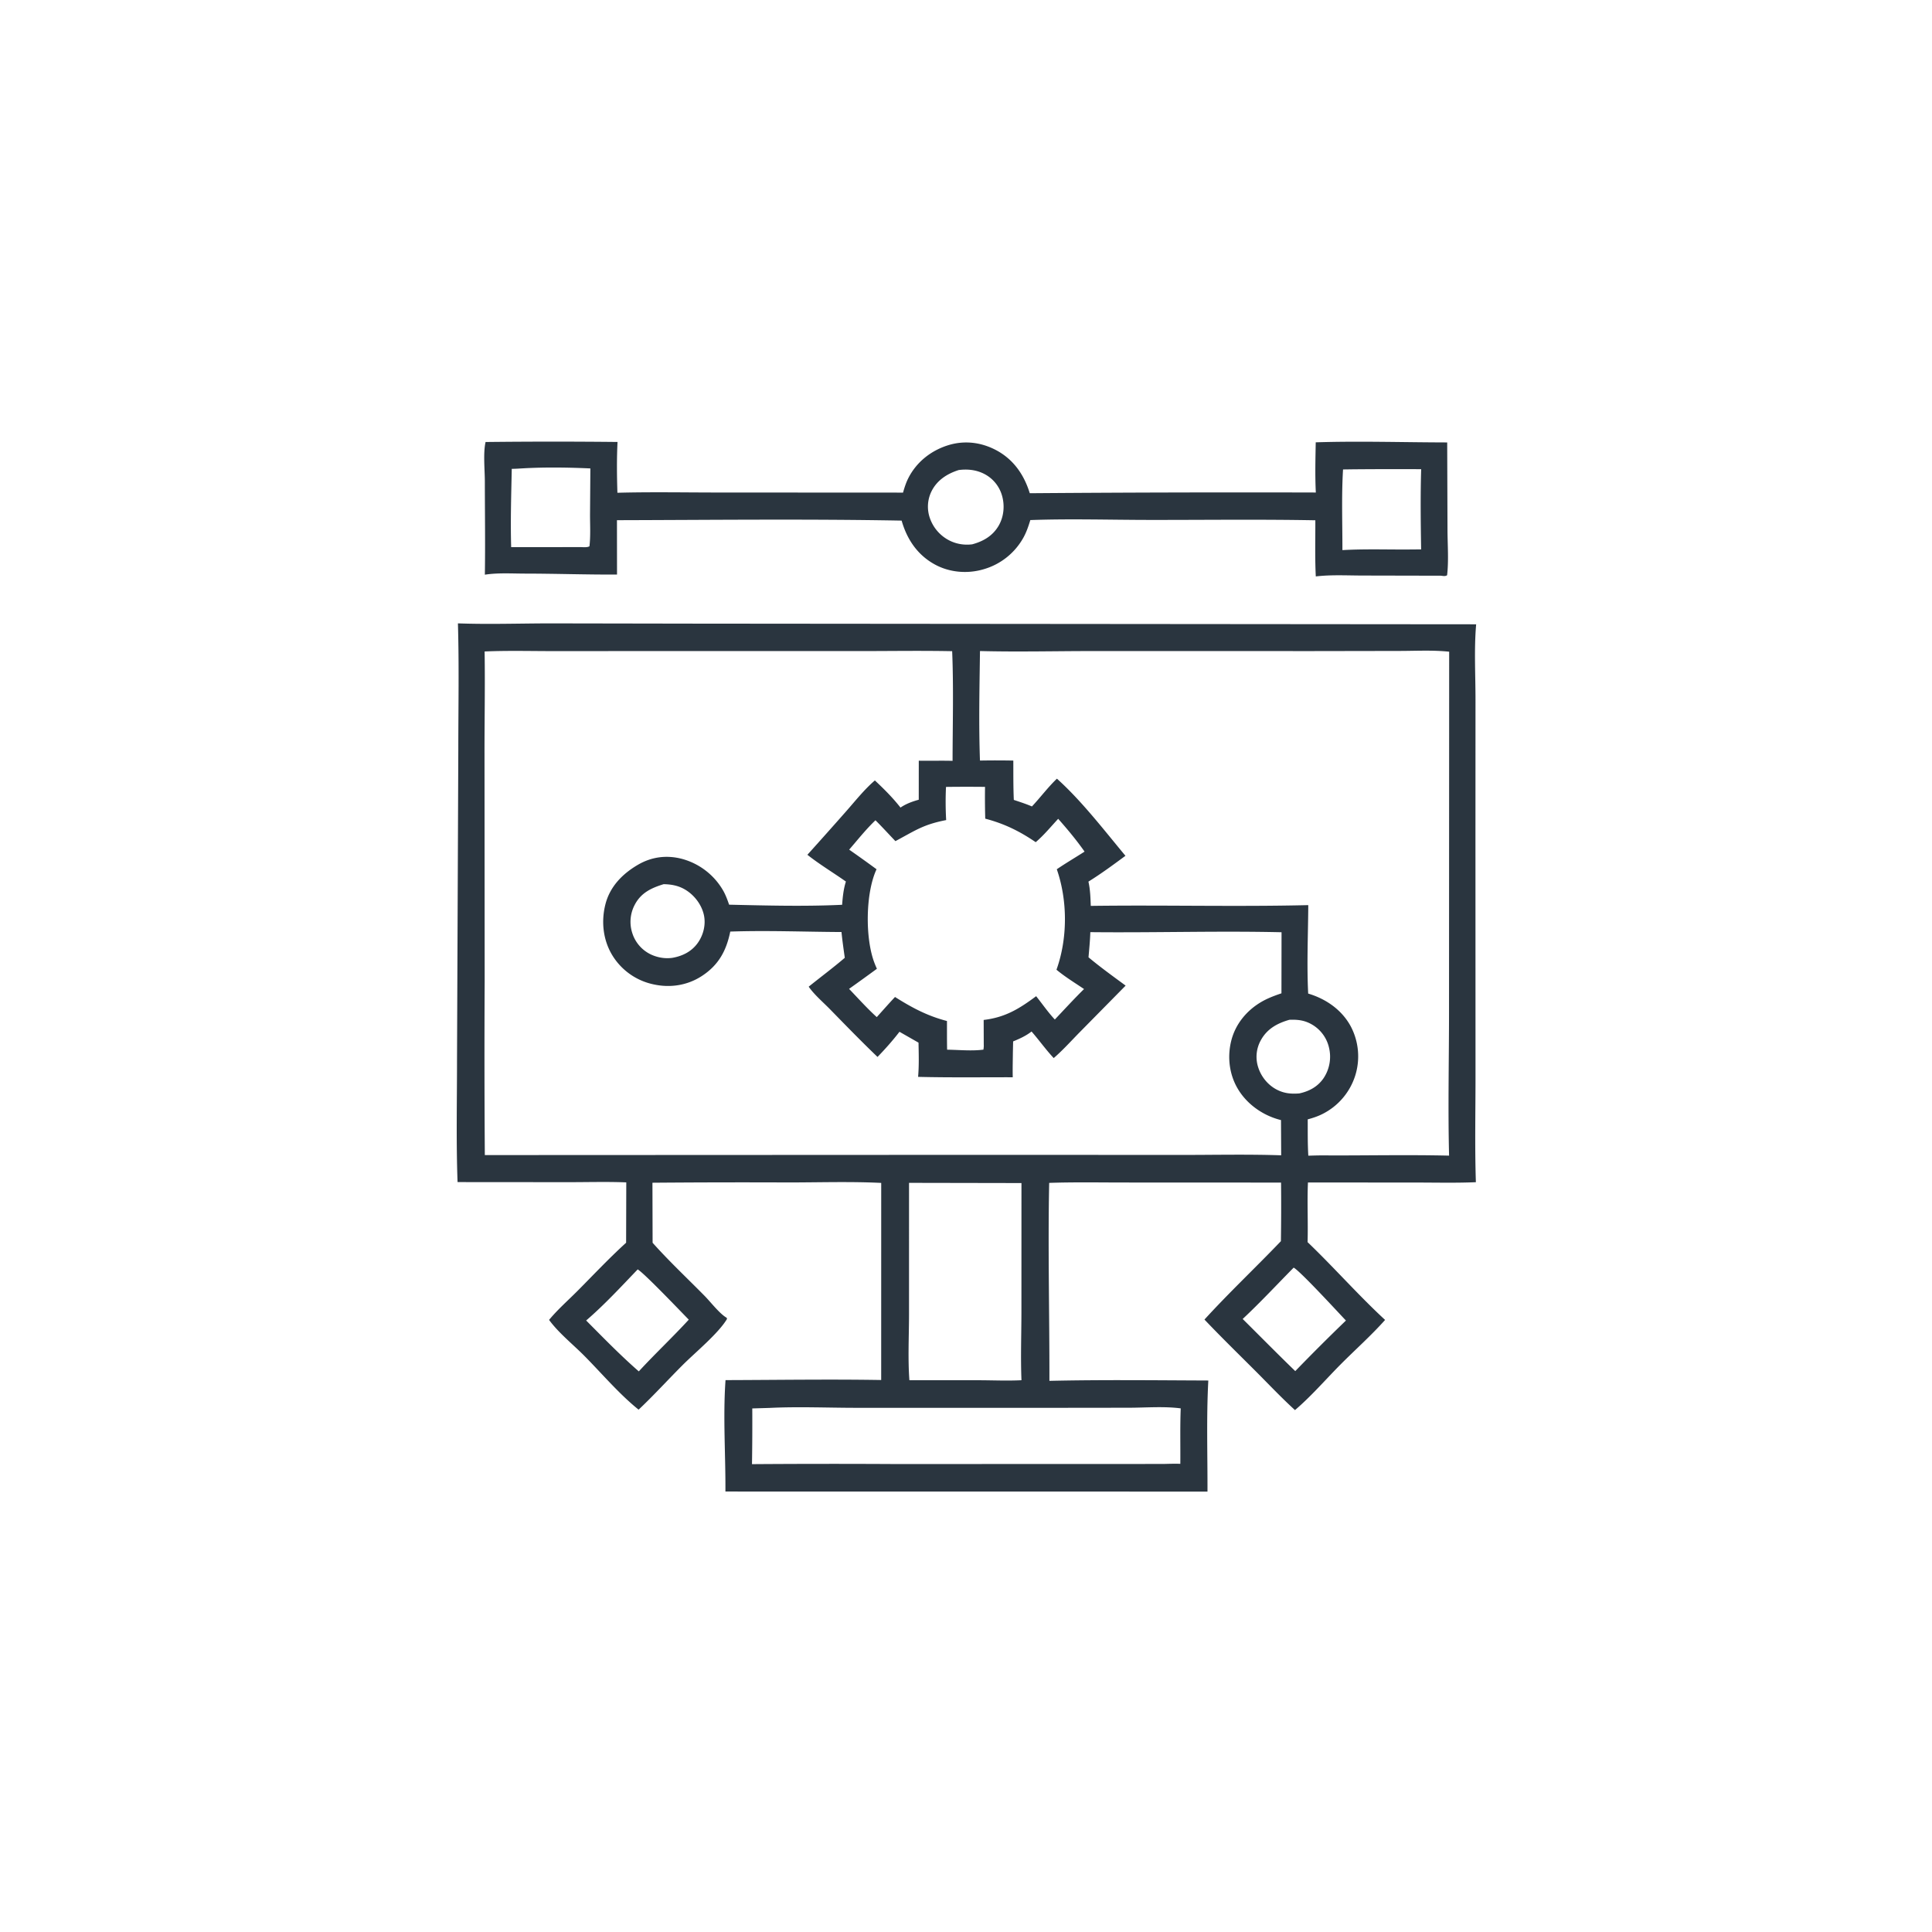 <svg version="1.1" xmlns="http://www.w3.org/2000/svg" style="display: block;" viewBox="0 0 2048 2048" width="1024" height="1024">
<path transform="translate(0,0)" fill="rgb(42,53,63)" d="M 514.726 468.543 A 6388.13 6388.13 0 0 1 654.614 468.501 C 653.712 486.382 653.917 504.458 654.48 522.352 C 689.711 521.393 725.137 522.087 760.388 522.088 L 957.252 522.19 C 958.724 517.007 960.346 511.834 962.777 507.009 C 971.358 489.977 986.59 477.824 1004.7 472.08 C 1022.02 466.588 1039.9 468.69 1055.89 477.159 C 1074.32 486.921 1085.58 503.248 1091.6 522.838 A 29063.8 29063.8 0 0 1 1394.84 522.082 C 1393.91 504.437 1394.43 486.547 1394.73 468.884 C 1440.97 467.398 1487.81 468.926 1534.09 469.003 L 1534.41 562.505 C 1534.5 578.002 1535.77 594.442 1533.99 609.796 C 1531.73 611.15 1529.81 610.473 1527.25 610.272 L 1444.32 610.094 C 1428 610.068 1411 609.098 1394.8 611.038 C 1393.78 591.324 1394.39 571.276 1394.31 551.516 C 1335.79 550.44 1277.15 551.197 1218.62 551.143 C 1176.54 551.105 1134.23 549.778 1092.19 551.294 C 1090.28 557.596 1088.18 563.832 1085.01 569.623 A 70.464 70.464 0 0 1 1042.45 603.495 C 1025.43 608.479 1006.49 606.879 990.885 598.315 C 972.49 588.223 961.434 571.696 955.762 551.868 C 855.299 550.02 754.496 551.171 654 551.426 L 654.068 609.061 C 621.649 609.207 589.232 608.076 556.798 608.043 C 542.811 608.028 527.806 607.038 513.975 609.191 C 514.477 576.346 513.978 543.428 513.951 510.576 C 513.941 498.01 512.046 480.412 514.726 468.543 z M 1434.46 497.484 L 1423.68 497.64 C 1421.96 525.923 1423.07 554.779 1423.01 583.141 C 1445.16 581.875 1467.59 582.535 1489.79 582.516 L 1506.46 582.381 C 1506 554.107 1505.64 525.625 1506.5 497.364 A 5308.58 5308.58 0 0 0 1434.46 497.484 z M 554.671 496.438 C 550.613 496.67 546.547 496.976 542.482 496.995 C 541.926 524.6 541.04 552.397 541.864 579.996 L 615.5 579.955 C 618.348 579.984 622.286 580.505 624.834 579.114 C 626.136 568.14 625.454 556.691 625.455 545.625 L 625.813 496.554 C 602.464 495.49 577.997 495.133 554.671 496.438 z M 1016.27 498.265 C 1004.06 502.166 993.378 508.918 987.459 520.76 A 36.748 36.748 0 0 0 985.675 549.098 A 41.966 41.966 0 0 0 1008.21 573.801 C 1015.3 576.943 1022.9 577.954 1030.58 577.001 C 1042.17 573.887 1052.12 568.191 1058.43 557.58 C 1064.2 547.873 1065.28 535.665 1062.05 524.911 A 37.255 37.255 0 0 0 1043.6 502.505 C 1035.16 498.067 1025.62 497.016 1016.27 498.265 z"/>
<path transform="translate(0,0)" fill="rgb(42,53,63)" d="M 485.418 660.789 C 516.996 661.937 548.941 660.923 580.547 660.804 L 737.054 661.071 L 1564.79 661.783 C 1562.51 687.934 1564.1 715.155 1564.09 741.441 L 1564.04 889.049 L 1564.1 1136.08 C 1564.2 1175.05 1563.21 1214.25 1564.49 1253.18 C 1544.01 1254.07 1523.28 1253.58 1502.77 1253.55 L 1386.49 1253.47 C 1385.54 1274.51 1386.72 1295.64 1386.09 1316.71 C 1414.1 1343.52 1439.8 1372.88 1468.26 1399.17 C 1453.52 1415.75 1436.37 1430.94 1420.72 1446.72 C 1404.9 1462.68 1389.81 1480.21 1372.73 1494.76 C 1358.37 1481.68 1344.89 1467.36 1331.15 1453.62 C 1312.97 1435.43 1294.49 1417.43 1276.78 1398.78 C 1302.76 1370.31 1331.13 1343.59 1357.81 1315.7 A 2430.23 2430.23 0 0 0 1357.97 1253.58 L 1191.82 1253.51 C 1165.3 1253.51 1138.67 1253 1112.17 1253.91 C 1110.76 1323.75 1112.55 1393.87 1112.42 1463.75 C 1168.48 1462.49 1224.78 1463.18 1280.87 1463.4 C 1278.76 1502.37 1280.12 1542.1 1279.98 1581.15 L 768.975 1581.08 C 769.21 1542.02 766.313 1501.88 769.085 1462.98 C 824.05 1462.83 879.135 1461.96 934.088 1462.87 L 934.117 1253.93 C 901.289 1252.34 867.965 1253.46 835.088 1253.45 A 11594.9 11594.9 0 0 0 691.616 1253.74 L 691.789 1317.38 C 709.144 1336.86 728.322 1354.82 746.635 1373.4 C 753.244 1380.1 761.896 1391.48 769.326 1396.3 C 769.693 1396.54 770.069 1396.76 770.441 1397 L 770.588 1398.27 C 761.381 1413.64 737.033 1433.62 723.738 1446.91 C 708.033 1462.61 693.112 1479.07 676.947 1494.3 C 656.286 1477.69 638.072 1456.05 619.367 1437.19 C 607.284 1425.01 592.154 1412.98 582.045 1399.15 C 591.082 1388.18 602.415 1378.26 612.466 1368.13 C 629.363 1351.11 645.965 1333.47 663.706 1317.34 L 663.882 1253.37 C 643.365 1252.55 622.576 1253.18 602.034 1253.16 L 485.033 1253.07 C 483.467 1210.11 484.466 1166.74 484.459 1123.74 L 485.816 795.566 C 485.817 750.701 486.747 705.624 485.418 660.789 z M 513.719 690.588 C 514.278 727.11 513.56 763.734 513.602 800.27 L 513.77 1040.24 A 15065.7 15065.7 0 0 0 513.934 1224.43 L 1057.87 1224.19 L 1251.62 1224.28 C 1287.04 1224.3 1322.72 1223.47 1358.1 1224.68 L 1357.91 1187.34 C 1339.53 1182.81 1322.6 1171.26 1312.62 1155 C 1303.11 1139.52 1300.78 1120.59 1305.22 1103.06 C 1309.61 1085.69 1321.26 1071.48 1336.54 1062.38 C 1343.46 1058.26 1350.8 1055.54 1358.39 1052.96 L 1358.49 988.215 C 1290.96 986.662 1223.33 988.842 1155.79 988.111 C 1155.51 997.108 1154.62 1005.84 1153.87 1014.78 C 1166.5 1025.33 1179.98 1035.02 1193.22 1044.79 L 1144.77 1093.96 C 1135.67 1103.19 1126.81 1113.14 1116.98 1121.6 C 1108.58 1112.63 1101.54 1102.66 1093.49 1093.43 C 1087.49 1098.11 1080.96 1101.05 1073.96 1103.94 L 1073.7 1115.41 C 1073.62 1124.24 1073.34 1133.12 1073.56 1141.95 C 1040.14 1141.88 1006.62 1142.36 973.218 1141.52 C 974.288 1129.49 973.894 1117.32 973.664 1105.25 L 953.486 1093.73 C 946.326 1103.03 938.388 1111.98 930.211 1120.4 C 913.033 1103.96 896.42 1086.82 879.804 1069.82 C 872.53 1062.37 863.119 1054.41 857.243 1045.92 C 869.925 1035.71 883.143 1025.88 895.509 1015.31 C 894.244 1006.22 892.906 997.126 892.018 987.983 C 852.849 987.785 813.227 986.168 774.118 987.512 C 769.92 1007.89 761.714 1023.1 743.872 1034.68 C 728.499 1044.66 710.254 1047.41 692.432 1043.4 A 67.416 67.416 0 0 1 649.29 1012.99 C 639.322 996.811 637.113 977.176 641.7 958.851 C 646.43 939.953 659.732 926.344 676.188 916.727 C 690.823 908.174 706.92 906.167 723.235 910.521 A 72.001 72.001 0 0 1 766.682 944.221 C 769.325 948.942 771.134 953.9 772.893 959.001 C 812.5 959.898 853.129 960.994 892.687 959.109 C 893.282 950.922 894.162 942.322 896.704 934.484 C 883.244 924.993 868.731 916.313 855.869 906.106 A 5400.81 5400.81 0 0 0 896.986 859.975 C 906.663 849.006 916.289 836.798 927.404 827.29 C 937.102 836.388 946.351 845.565 954.56 856.072 C 960.485 852.017 967.032 849.659 973.913 847.747 L 973.946 806.375 C 985.88 806.61 997.83 806.193 1009.76 806.525 C 1009.84 767.924 1010.92 728.839 1009.33 690.283 C 976.13 689.621 942.849 690.18 909.635 690.175 L 720.796 690.138 L 587.818 690.204 C 563.196 690.223 538.306 689.517 513.719 690.588 z M 1038.83 690.127 C 1038.31 728.676 1037.42 767.692 1038.81 806.217 A 971.867 971.867 0 0 1 1074.16 806.244 C 1074.22 820.108 1074.07 834.082 1074.68 847.931 C 1081.14 850.103 1087.64 852.163 1093.89 854.867 C 1102.88 845.296 1110.92 834.465 1120.38 825.424 C 1146.61 848.941 1170.37 880.006 1193.02 907.173 C 1180.2 916.651 1167.33 926.148 1153.78 934.561 C 1155.71 942.925 1155.93 951.724 1156.27 960.282 C 1233.09 959.232 1310.07 961.297 1386.83 959.473 C 1386.64 990.564 1385.16 1022.22 1386.73 1053.23 C 1405.69 1058.87 1422.51 1070.53 1431.98 1088.22 A 68.118 68.118 0 0 1 1436.54 1140.36 A 68.707 68.707 0 0 1 1402.13 1180.75 C 1397.05 1183.35 1391.74 1185.1 1386.24 1186.57 C 1386.31 1199.38 1386.08 1212.29 1386.87 1225.07 C 1394.5 1224.85 1402.11 1224.61 1409.75 1224.83 C 1451.85 1224.87 1493.99 1224.03 1536.08 1225.02 C 1534.83 1174.28 1536.02 1123.3 1536.02 1072.53 L 1536.18 690.832 C 1518.93 689.003 1500.89 689.998 1483.53 690.024 L 1391.6 690.179 L 1159.57 690.144 C 1119.39 690.14 1078.98 691.152 1038.83 690.127 z M 1002.8 834.152 A 338.176 338.176 0 0 0 1002.98 869.319 C 978.582 874.056 970.353 880.331 949.182 891.637 C 942.129 884.293 935.245 876.69 928.024 869.516 C 917.891 879.204 909.315 890.081 900.159 900.655 A 1474.68 1474.68 0 0 1 929.175 921.437 C 917.417 946.711 917.011 994.27 926.766 1020.24 C 927.621 1022.52 928.547 1024.73 929.557 1026.94 A 2427.02 2427.02 0 0 1 900.053 1048.24 C 909.675 1058.29 919.111 1068.84 929.416 1078.18 C 935.843 1071.06 942.183 1063.83 948.751 1056.84 C 966.704 1068.19 983.086 1076.92 1003.83 1082.31 C 1003.86 1092.44 1003.78 1102.58 1003.97 1112.71 C 1016.36 1112.88 1030.27 1114.29 1042.47 1112.66 C 1042.75 1110.79 1042.94 1109.14 1042.82 1107.25 L 1042.73 1081.18 C 1065.51 1078.48 1080.21 1069.5 1098.36 1056 C 1104.83 1064.1 1111.08 1073.2 1118.17 1080.73 C 1128.41 1069.91 1138.5 1058.87 1149.13 1048.43 C 1139.36 1041.82 1128.98 1035.51 1119.91 1027.95 C 1131.8 994.87 1131.8 954.706 1120.25 921.445 C 1129.88 914.886 1139.89 909.041 1149.68 902.753 C 1141.16 890.561 1131.57 879.096 1121.72 867.961 C 1114.02 876.266 1106.53 885.412 1097.9 892.743 C 1080.64 880.994 1064.65 873.149 1044.4 867.814 A 773.414 773.414 0 0 1 1044.17 834.119 A 1816.55 1816.55 0 0 0 1002.8 834.152 z M 815.765 1492.45 L 797.444 1493 A 2746.61 2746.61 0 0 1 797.142 1552.06 A 11900.2 11900.2 0 0 1 948.919 1551.95 L 1232.79 1551.86 C 1238.89 1551.76 1245.1 1551.45 1251.19 1551.73 C 1251.37 1532.22 1250.83 1512.4 1251.62 1492.94 C 1234.03 1490.6 1214.49 1492.23 1196.69 1492.26 L 1087.5 1492.39 L 907.067 1492.35 C 876.828 1492.32 845.936 1490.96 815.765 1492.45 z M 963.614 1253.87 L 963.603 1392.21 C 963.62 1415.59 962.275 1439.78 963.988 1463.08 L 1037.87 1463.11 C 1052.75 1463.15 1067.94 1463.85 1082.8 1463.09 C 1081.81 1439.11 1082.72 1414.96 1082.75 1390.96 L 1082.79 1254.09 L 963.614 1253.87 z M 1371.33 1343.75 C 1353.39 1361.94 1335.96 1380.7 1317.3 1398.16 C 1335.85 1416.58 1354.26 1435.25 1373.03 1453.43 A 2185.13 2185.13 0 0 1 1426.74 1399.83 C 1418.27 1390.92 1377.93 1347.02 1371.33 1343.75 z M 675.974 1345.62 C 658.242 1364.1 640.781 1383.06 621.349 1399.78 C 639.533 1418.03 657.725 1436.79 677.157 1453.72 C 694.393 1435.01 712.946 1417.6 730.132 1398.89 C 721.811 1390.44 682.799 1349.46 675.974 1345.62 z M 703.492 937.271 C 690.469 941.286 679.558 946.311 672.871 959.066 A 38.5 38.5 0 0 0 670.298 989.235 A 37.648 37.648 0 0 0 690.144 1011.85 C 697.215 1015.1 705.049 1016.43 712.764 1015.34 C 723.745 1013.42 733.417 1008.52 739.911 999.198 C 745.727 990.848 748.35 979.925 746.155 969.918 C 743.719 958.815 735.838 948.613 726.087 942.9 C 719.011 938.755 711.573 937.415 703.492 937.271 z M 1366.86 1081.01 C 1354.06 1084.66 1343.23 1090.53 1336.57 1102.63 A 36.079 36.079 0 0 0 1333.83 1131.68 C 1337.14 1141.84 1344.57 1150.74 1354.21 1155.44 C 1361.84 1159.17 1368.97 1159.71 1377.25 1159.08 C 1387.78 1156.85 1396.96 1151.89 1403.11 1142.82 A 40.939 40.939 0 0 0 1408.82 1110.63 A 38.137 38.137 0 0 0 1390.71 1086.01 C 1382.9 1081.48 1375.62 1080.68 1366.86 1081.01 z"/>
</svg>